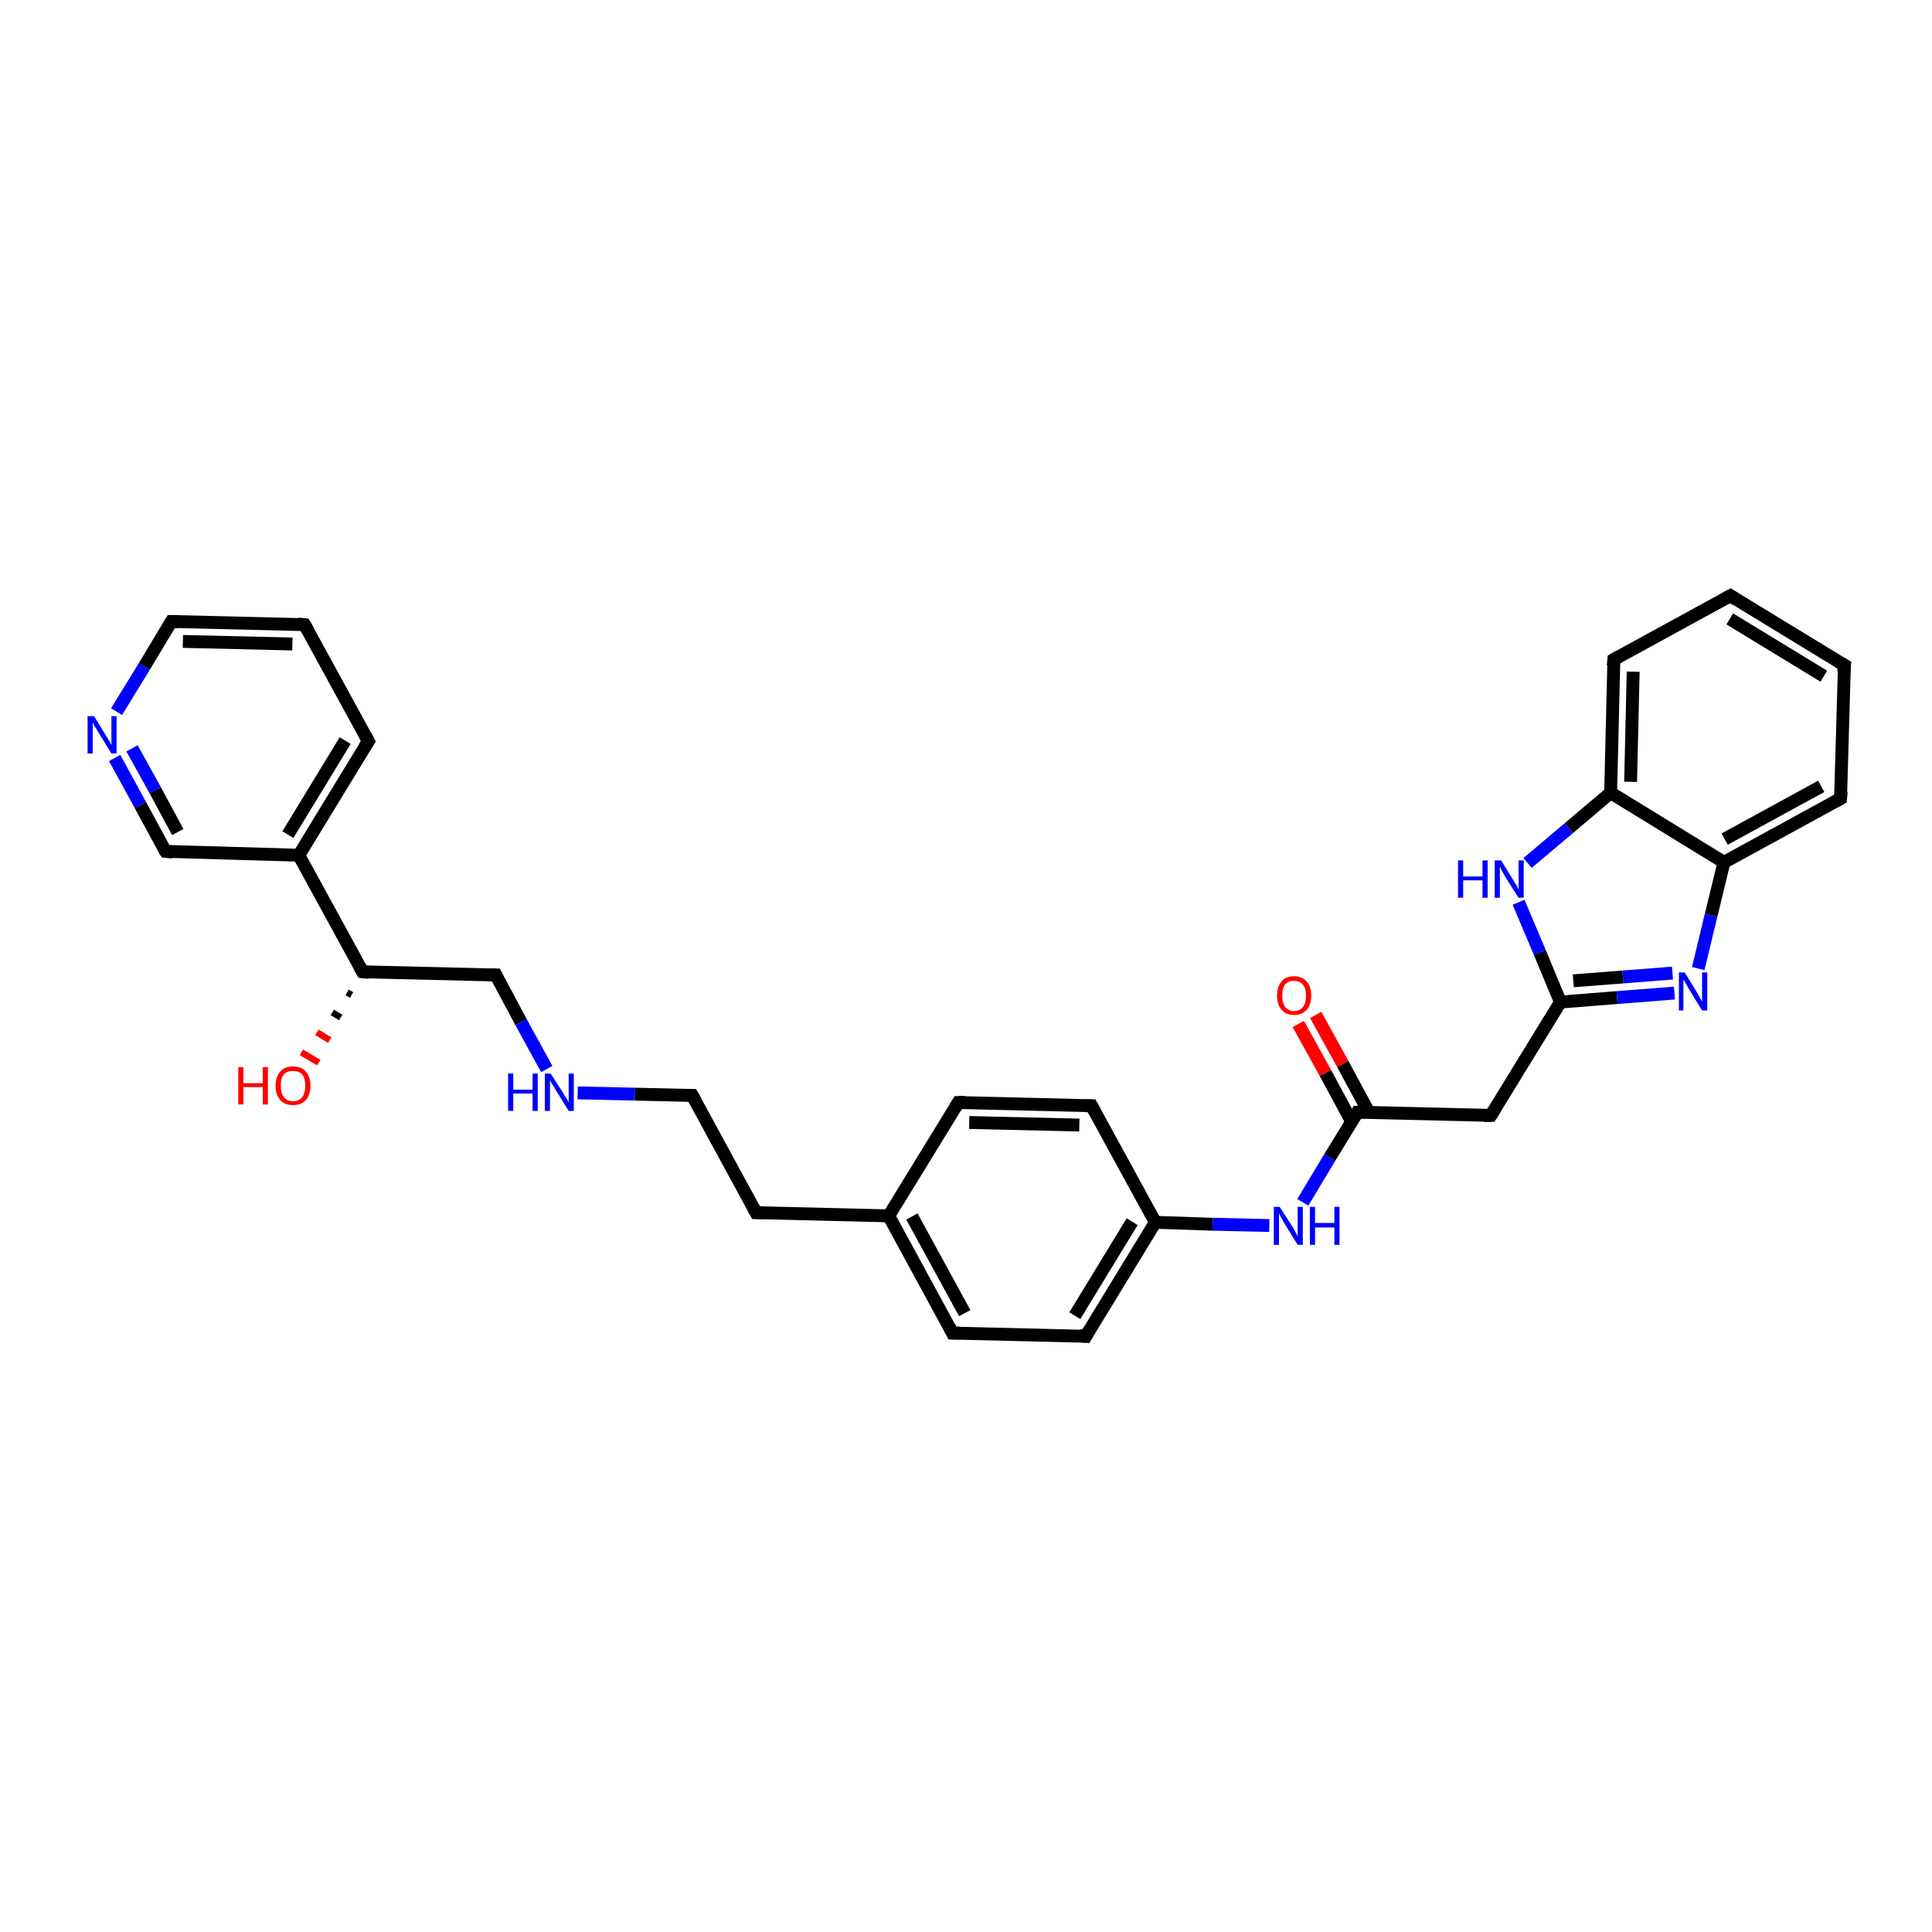 <?xml version='1.0' encoding='iso-8859-1'?>
<svg version='1.1' baseProfile='full'
              xmlns='http://www.w3.org/2000/svg'
                      xmlns:rdkit='http://www.rdkit.org/xml'
                      xmlns:xlink='http://www.w3.org/1999/xlink'
                  xml:space='preserve'
width='300px' height='300px' viewBox='0 0 300 300'>
<!-- END OF HEADER -->
<rect style='opacity:1.0;fill:#FFFFFF;stroke:none' width='300.0' height='300.0' x='0.0' y='0.0'> </rect>
<path class='bond-0 atom-1 atom-0' d='M 54.6,154.5 L 53.9,154.1' style='fill:none;fill-rule:evenodd;stroke:#000000;stroke-width:1.0px;stroke-linecap:butt;stroke-linejoin:miter;stroke-opacity:1' />
<path class='bond-0 atom-1 atom-0' d='M 52.9,158.0 L 51.6,157.2' style='fill:none;fill-rule:evenodd;stroke:#000000;stroke-width:1.0px;stroke-linecap:butt;stroke-linejoin:miter;stroke-opacity:1' />
<path class='bond-0 atom-1 atom-0' d='M 51.2,161.5 L 49.2,160.3' style='fill:none;fill-rule:evenodd;stroke:#FF0000;stroke-width:1.0px;stroke-linecap:butt;stroke-linejoin:miter;stroke-opacity:1' />
<path class='bond-0 atom-1 atom-0' d='M 49.5,165.0 L 46.8,163.4' style='fill:none;fill-rule:evenodd;stroke:#FF0000;stroke-width:1.0px;stroke-linecap:butt;stroke-linejoin:miter;stroke-opacity:1' />
<path class='bond-1 atom-1 atom-2' d='M 56.3,150.9 L 77.0,151.4' style='fill:none;fill-rule:evenodd;stroke:#000000;stroke-width:2.0px;stroke-linecap:butt;stroke-linejoin:miter;stroke-opacity:1' />
<path class='bond-2 atom-2 atom-3' d='M 77.0,151.4 L 80.9,158.7' style='fill:none;fill-rule:evenodd;stroke:#000000;stroke-width:2.0px;stroke-linecap:butt;stroke-linejoin:miter;stroke-opacity:1' />
<path class='bond-2 atom-2 atom-3' d='M 80.9,158.7 L 84.9,166.0' style='fill:none;fill-rule:evenodd;stroke:#0000FF;stroke-width:2.0px;stroke-linecap:butt;stroke-linejoin:miter;stroke-opacity:1' />
<path class='bond-3 atom-3 atom-4' d='M 89.7,169.7 L 98.6,169.9' style='fill:none;fill-rule:evenodd;stroke:#0000FF;stroke-width:2.0px;stroke-linecap:butt;stroke-linejoin:miter;stroke-opacity:1' />
<path class='bond-3 atom-3 atom-4' d='M 98.6,169.9 L 107.5,170.1' style='fill:none;fill-rule:evenodd;stroke:#000000;stroke-width:2.0px;stroke-linecap:butt;stroke-linejoin:miter;stroke-opacity:1' />
<path class='bond-4 atom-4 atom-5' d='M 107.5,170.1 L 117.4,188.3' style='fill:none;fill-rule:evenodd;stroke:#000000;stroke-width:2.0px;stroke-linecap:butt;stroke-linejoin:miter;stroke-opacity:1' />
<path class='bond-5 atom-5 atom-6' d='M 117.4,188.3 L 138.0,188.8' style='fill:none;fill-rule:evenodd;stroke:#000000;stroke-width:2.0px;stroke-linecap:butt;stroke-linejoin:miter;stroke-opacity:1' />
<path class='bond-6 atom-6 atom-7' d='M 138.0,188.8 L 147.9,207.0' style='fill:none;fill-rule:evenodd;stroke:#000000;stroke-width:2.0px;stroke-linecap:butt;stroke-linejoin:miter;stroke-opacity:1' />
<path class='bond-6 atom-6 atom-7' d='M 141.6,188.9 L 149.8,203.9' style='fill:none;fill-rule:evenodd;stroke:#000000;stroke-width:2.0px;stroke-linecap:butt;stroke-linejoin:miter;stroke-opacity:1' />
<path class='bond-7 atom-7 atom-8' d='M 147.9,207.0 L 168.6,207.5' style='fill:none;fill-rule:evenodd;stroke:#000000;stroke-width:2.0px;stroke-linecap:butt;stroke-linejoin:miter;stroke-opacity:1' />
<path class='bond-8 atom-8 atom-9' d='M 168.6,207.5 L 179.4,189.8' style='fill:none;fill-rule:evenodd;stroke:#000000;stroke-width:2.0px;stroke-linecap:butt;stroke-linejoin:miter;stroke-opacity:1' />
<path class='bond-8 atom-8 atom-9' d='M 166.9,204.3 L 175.8,189.7' style='fill:none;fill-rule:evenodd;stroke:#000000;stroke-width:2.0px;stroke-linecap:butt;stroke-linejoin:miter;stroke-opacity:1' />
<path class='bond-9 atom-9 atom-10' d='M 179.4,189.8 L 188.3,190.1' style='fill:none;fill-rule:evenodd;stroke:#000000;stroke-width:2.0px;stroke-linecap:butt;stroke-linejoin:miter;stroke-opacity:1' />
<path class='bond-9 atom-9 atom-10' d='M 188.3,190.1 L 197.1,190.3' style='fill:none;fill-rule:evenodd;stroke:#0000FF;stroke-width:2.0px;stroke-linecap:butt;stroke-linejoin:miter;stroke-opacity:1' />
<path class='bond-10 atom-10 atom-11' d='M 202.3,186.7 L 206.5,179.7' style='fill:none;fill-rule:evenodd;stroke:#0000FF;stroke-width:2.0px;stroke-linecap:butt;stroke-linejoin:miter;stroke-opacity:1' />
<path class='bond-10 atom-10 atom-11' d='M 206.5,179.7 L 210.8,172.7' style='fill:none;fill-rule:evenodd;stroke:#000000;stroke-width:2.0px;stroke-linecap:butt;stroke-linejoin:miter;stroke-opacity:1' />
<path class='bond-11 atom-11 atom-12' d='M 212.6,172.8 L 208.5,165.2' style='fill:none;fill-rule:evenodd;stroke:#000000;stroke-width:2.0px;stroke-linecap:butt;stroke-linejoin:miter;stroke-opacity:1' />
<path class='bond-11 atom-11 atom-12' d='M 208.5,165.2 L 204.3,157.6' style='fill:none;fill-rule:evenodd;stroke:#FF0000;stroke-width:2.0px;stroke-linecap:butt;stroke-linejoin:miter;stroke-opacity:1' />
<path class='bond-11 atom-11 atom-12' d='M 209.9,174.2 L 205.8,166.6' style='fill:none;fill-rule:evenodd;stroke:#000000;stroke-width:2.0px;stroke-linecap:butt;stroke-linejoin:miter;stroke-opacity:1' />
<path class='bond-11 atom-11 atom-12' d='M 205.8,166.6 L 201.6,159.0' style='fill:none;fill-rule:evenodd;stroke:#FF0000;stroke-width:2.0px;stroke-linecap:butt;stroke-linejoin:miter;stroke-opacity:1' />
<path class='bond-12 atom-11 atom-13' d='M 210.8,172.7 L 231.5,173.2' style='fill:none;fill-rule:evenodd;stroke:#000000;stroke-width:2.0px;stroke-linecap:butt;stroke-linejoin:miter;stroke-opacity:1' />
<path class='bond-13 atom-13 atom-14' d='M 231.5,173.2 L 242.3,155.6' style='fill:none;fill-rule:evenodd;stroke:#000000;stroke-width:2.0px;stroke-linecap:butt;stroke-linejoin:miter;stroke-opacity:1' />
<path class='bond-14 atom-14 atom-15' d='M 242.3,155.6 L 251.1,154.9' style='fill:none;fill-rule:evenodd;stroke:#000000;stroke-width:2.0px;stroke-linecap:butt;stroke-linejoin:miter;stroke-opacity:1' />
<path class='bond-14 atom-14 atom-15' d='M 251.1,154.9 L 260.0,154.2' style='fill:none;fill-rule:evenodd;stroke:#0000FF;stroke-width:2.0px;stroke-linecap:butt;stroke-linejoin:miter;stroke-opacity:1' />
<path class='bond-14 atom-14 atom-15' d='M 244.3,152.3 L 252.0,151.7' style='fill:none;fill-rule:evenodd;stroke:#000000;stroke-width:2.0px;stroke-linecap:butt;stroke-linejoin:miter;stroke-opacity:1' />
<path class='bond-14 atom-14 atom-15' d='M 252.0,151.7 L 259.7,151.1' style='fill:none;fill-rule:evenodd;stroke:#0000FF;stroke-width:2.0px;stroke-linecap:butt;stroke-linejoin:miter;stroke-opacity:1' />
<path class='bond-15 atom-15 atom-16' d='M 263.7,150.4 L 265.7,142.1' style='fill:none;fill-rule:evenodd;stroke:#0000FF;stroke-width:2.0px;stroke-linecap:butt;stroke-linejoin:miter;stroke-opacity:1' />
<path class='bond-15 atom-15 atom-16' d='M 265.7,142.1 L 267.7,133.9' style='fill:none;fill-rule:evenodd;stroke:#000000;stroke-width:2.0px;stroke-linecap:butt;stroke-linejoin:miter;stroke-opacity:1' />
<path class='bond-16 atom-16 atom-17' d='M 267.7,133.9 L 285.8,124.0' style='fill:none;fill-rule:evenodd;stroke:#000000;stroke-width:2.0px;stroke-linecap:butt;stroke-linejoin:miter;stroke-opacity:1' />
<path class='bond-16 atom-16 atom-17' d='M 267.8,130.3 L 282.8,122.1' style='fill:none;fill-rule:evenodd;stroke:#000000;stroke-width:2.0px;stroke-linecap:butt;stroke-linejoin:miter;stroke-opacity:1' />
<path class='bond-17 atom-17 atom-18' d='M 285.8,124.0 L 286.4,103.3' style='fill:none;fill-rule:evenodd;stroke:#000000;stroke-width:2.0px;stroke-linecap:butt;stroke-linejoin:miter;stroke-opacity:1' />
<path class='bond-18 atom-18 atom-19' d='M 286.4,103.3 L 268.7,92.5' style='fill:none;fill-rule:evenodd;stroke:#000000;stroke-width:2.0px;stroke-linecap:butt;stroke-linejoin:miter;stroke-opacity:1' />
<path class='bond-18 atom-18 atom-19' d='M 283.2,105.0 L 268.6,96.1' style='fill:none;fill-rule:evenodd;stroke:#000000;stroke-width:2.0px;stroke-linecap:butt;stroke-linejoin:miter;stroke-opacity:1' />
<path class='bond-19 atom-19 atom-20' d='M 268.7,92.5 L 250.6,102.4' style='fill:none;fill-rule:evenodd;stroke:#000000;stroke-width:2.0px;stroke-linecap:butt;stroke-linejoin:miter;stroke-opacity:1' />
<path class='bond-20 atom-20 atom-21' d='M 250.6,102.4 L 250.1,123.1' style='fill:none;fill-rule:evenodd;stroke:#000000;stroke-width:2.0px;stroke-linecap:butt;stroke-linejoin:miter;stroke-opacity:1' />
<path class='bond-20 atom-20 atom-21' d='M 253.6,104.3 L 253.2,121.4' style='fill:none;fill-rule:evenodd;stroke:#000000;stroke-width:2.0px;stroke-linecap:butt;stroke-linejoin:miter;stroke-opacity:1' />
<path class='bond-21 atom-21 atom-22' d='M 250.1,123.1 L 243.6,128.6' style='fill:none;fill-rule:evenodd;stroke:#000000;stroke-width:2.0px;stroke-linecap:butt;stroke-linejoin:miter;stroke-opacity:1' />
<path class='bond-21 atom-21 atom-22' d='M 243.6,128.6 L 237.2,134.0' style='fill:none;fill-rule:evenodd;stroke:#0000FF;stroke-width:2.0px;stroke-linecap:butt;stroke-linejoin:miter;stroke-opacity:1' />
<path class='bond-22 atom-9 atom-23' d='M 179.4,189.8 L 169.5,171.7' style='fill:none;fill-rule:evenodd;stroke:#000000;stroke-width:2.0px;stroke-linecap:butt;stroke-linejoin:miter;stroke-opacity:1' />
<path class='bond-23 atom-23 atom-24' d='M 169.5,171.7 L 148.8,171.2' style='fill:none;fill-rule:evenodd;stroke:#000000;stroke-width:2.0px;stroke-linecap:butt;stroke-linejoin:miter;stroke-opacity:1' />
<path class='bond-23 atom-23 atom-24' d='M 167.6,174.7 L 150.5,174.3' style='fill:none;fill-rule:evenodd;stroke:#000000;stroke-width:2.0px;stroke-linecap:butt;stroke-linejoin:miter;stroke-opacity:1' />
<path class='bond-24 atom-1 atom-25' d='M 56.3,150.9 L 46.4,132.8' style='fill:none;fill-rule:evenodd;stroke:#000000;stroke-width:2.0px;stroke-linecap:butt;stroke-linejoin:miter;stroke-opacity:1' />
<path class='bond-25 atom-25 atom-26' d='M 46.4,132.8 L 57.2,115.1' style='fill:none;fill-rule:evenodd;stroke:#000000;stroke-width:2.0px;stroke-linecap:butt;stroke-linejoin:miter;stroke-opacity:1' />
<path class='bond-25 atom-25 atom-26' d='M 44.7,129.6 L 53.6,115.0' style='fill:none;fill-rule:evenodd;stroke:#000000;stroke-width:2.0px;stroke-linecap:butt;stroke-linejoin:miter;stroke-opacity:1' />
<path class='bond-26 atom-26 atom-27' d='M 57.2,115.1 L 47.3,97.0' style='fill:none;fill-rule:evenodd;stroke:#000000;stroke-width:2.0px;stroke-linecap:butt;stroke-linejoin:miter;stroke-opacity:1' />
<path class='bond-27 atom-27 atom-28' d='M 47.3,97.0 L 26.6,96.5' style='fill:none;fill-rule:evenodd;stroke:#000000;stroke-width:2.0px;stroke-linecap:butt;stroke-linejoin:miter;stroke-opacity:1' />
<path class='bond-27 atom-27 atom-28' d='M 45.4,100.0 L 28.4,99.6' style='fill:none;fill-rule:evenodd;stroke:#000000;stroke-width:2.0px;stroke-linecap:butt;stroke-linejoin:miter;stroke-opacity:1' />
<path class='bond-28 atom-28 atom-29' d='M 26.6,96.5 L 22.4,103.5' style='fill:none;fill-rule:evenodd;stroke:#000000;stroke-width:2.0px;stroke-linecap:butt;stroke-linejoin:miter;stroke-opacity:1' />
<path class='bond-28 atom-28 atom-29' d='M 22.4,103.5 L 18.1,110.5' style='fill:none;fill-rule:evenodd;stroke:#0000FF;stroke-width:2.0px;stroke-linecap:butt;stroke-linejoin:miter;stroke-opacity:1' />
<path class='bond-29 atom-29 atom-30' d='M 17.8,117.7 L 21.8,125.0' style='fill:none;fill-rule:evenodd;stroke:#0000FF;stroke-width:2.0px;stroke-linecap:butt;stroke-linejoin:miter;stroke-opacity:1' />
<path class='bond-29 atom-29 atom-30' d='M 21.8,125.0 L 25.7,132.2' style='fill:none;fill-rule:evenodd;stroke:#000000;stroke-width:2.0px;stroke-linecap:butt;stroke-linejoin:miter;stroke-opacity:1' />
<path class='bond-29 atom-29 atom-30' d='M 20.5,116.2 L 24.1,122.7' style='fill:none;fill-rule:evenodd;stroke:#0000FF;stroke-width:2.0px;stroke-linecap:butt;stroke-linejoin:miter;stroke-opacity:1' />
<path class='bond-29 atom-29 atom-30' d='M 24.1,122.7 L 27.6,129.2' style='fill:none;fill-rule:evenodd;stroke:#000000;stroke-width:2.0px;stroke-linecap:butt;stroke-linejoin:miter;stroke-opacity:1' />
<path class='bond-30 atom-24 atom-6' d='M 148.8,171.2 L 138.0,188.8' style='fill:none;fill-rule:evenodd;stroke:#000000;stroke-width:2.0px;stroke-linecap:butt;stroke-linejoin:miter;stroke-opacity:1' />
<path class='bond-31 atom-30 atom-25' d='M 25.7,132.2 L 46.4,132.8' style='fill:none;fill-rule:evenodd;stroke:#000000;stroke-width:2.0px;stroke-linecap:butt;stroke-linejoin:miter;stroke-opacity:1' />
<path class='bond-32 atom-22 atom-14' d='M 235.8,140.1 L 239.1,147.9' style='fill:none;fill-rule:evenodd;stroke:#0000FF;stroke-width:2.0px;stroke-linecap:butt;stroke-linejoin:miter;stroke-opacity:1' />
<path class='bond-32 atom-22 atom-14' d='M 239.1,147.9 L 242.3,155.6' style='fill:none;fill-rule:evenodd;stroke:#000000;stroke-width:2.0px;stroke-linecap:butt;stroke-linejoin:miter;stroke-opacity:1' />
<path class='bond-33 atom-21 atom-16' d='M 250.1,123.1 L 267.7,133.9' style='fill:none;fill-rule:evenodd;stroke:#000000;stroke-width:2.0px;stroke-linecap:butt;stroke-linejoin:miter;stroke-opacity:1' />
<path d='M 57.3,151.0 L 56.3,150.9 L 55.8,150.0' style='fill:none;stroke:#000000;stroke-width:2.0px;stroke-linecap:butt;stroke-linejoin:miter;stroke-opacity:1;' />
<path d='M 75.9,151.4 L 77.0,151.4 L 77.2,151.8' style='fill:none;stroke:#000000;stroke-width:2.0px;stroke-linecap:butt;stroke-linejoin:miter;stroke-opacity:1;' />
<path d='M 107.1,170.1 L 107.5,170.1 L 108.0,171.0' style='fill:none;stroke:#000000;stroke-width:2.0px;stroke-linecap:butt;stroke-linejoin:miter;stroke-opacity:1;' />
<path d='M 116.9,187.4 L 117.4,188.3 L 118.4,188.3' style='fill:none;stroke:#000000;stroke-width:2.0px;stroke-linecap:butt;stroke-linejoin:miter;stroke-opacity:1;' />
<path d='M 147.4,206.0 L 147.9,207.0 L 149.0,207.0' style='fill:none;stroke:#000000;stroke-width:2.0px;stroke-linecap:butt;stroke-linejoin:miter;stroke-opacity:1;' />
<path d='M 167.6,207.4 L 168.6,207.5 L 169.1,206.6' style='fill:none;stroke:#000000;stroke-width:2.0px;stroke-linecap:butt;stroke-linejoin:miter;stroke-opacity:1;' />
<path d='M 210.6,173.1 L 210.8,172.7 L 211.9,172.7' style='fill:none;stroke:#000000;stroke-width:2.0px;stroke-linecap:butt;stroke-linejoin:miter;stroke-opacity:1;' />
<path d='M 230.5,173.2 L 231.5,173.2 L 232.0,172.4' style='fill:none;stroke:#000000;stroke-width:2.0px;stroke-linecap:butt;stroke-linejoin:miter;stroke-opacity:1;' />
<path d='M 284.9,124.5 L 285.8,124.0 L 285.9,122.9' style='fill:none;stroke:#000000;stroke-width:2.0px;stroke-linecap:butt;stroke-linejoin:miter;stroke-opacity:1;' />
<path d='M 286.3,104.3 L 286.4,103.3 L 285.5,102.8' style='fill:none;stroke:#000000;stroke-width:2.0px;stroke-linecap:butt;stroke-linejoin:miter;stroke-opacity:1;' />
<path d='M 269.6,93.1 L 268.7,92.5 L 267.8,93.0' style='fill:none;stroke:#000000;stroke-width:2.0px;stroke-linecap:butt;stroke-linejoin:miter;stroke-opacity:1;' />
<path d='M 251.5,101.9 L 250.6,102.4 L 250.5,103.4' style='fill:none;stroke:#000000;stroke-width:2.0px;stroke-linecap:butt;stroke-linejoin:miter;stroke-opacity:1;' />
<path d='M 170.0,172.6 L 169.5,171.7 L 168.5,171.7' style='fill:none;stroke:#000000;stroke-width:2.0px;stroke-linecap:butt;stroke-linejoin:miter;stroke-opacity:1;' />
<path d='M 149.9,171.2 L 148.8,171.2 L 148.3,172.0' style='fill:none;stroke:#000000;stroke-width:2.0px;stroke-linecap:butt;stroke-linejoin:miter;stroke-opacity:1;' />
<path d='M 56.6,116.0 L 57.2,115.1 L 56.7,114.2' style='fill:none;stroke:#000000;stroke-width:2.0px;stroke-linecap:butt;stroke-linejoin:miter;stroke-opacity:1;' />
<path d='M 47.8,97.9 L 47.3,97.0 L 46.3,96.9' style='fill:none;stroke:#000000;stroke-width:2.0px;stroke-linecap:butt;stroke-linejoin:miter;stroke-opacity:1;' />
<path d='M 27.7,96.5 L 26.6,96.5 L 26.4,96.8' style='fill:none;stroke:#000000;stroke-width:2.0px;stroke-linecap:butt;stroke-linejoin:miter;stroke-opacity:1;' />
<path d='M 25.5,131.9 L 25.7,132.2 L 26.8,132.3' style='fill:none;stroke:#000000;stroke-width:2.0px;stroke-linecap:butt;stroke-linejoin:miter;stroke-opacity:1;' />
<path class='atom-0' d='M 37.0 165.7
L 37.8 165.7
L 37.8 168.2
L 40.8 168.2
L 40.8 165.7
L 41.6 165.7
L 41.6 171.5
L 40.8 171.5
L 40.8 168.8
L 37.8 168.8
L 37.8 171.5
L 37.0 171.5
L 37.0 165.7
' fill='#FF0000'/>
<path class='atom-0' d='M 42.8 168.6
Q 42.8 167.2, 43.5 166.4
Q 44.2 165.6, 45.5 165.6
Q 46.8 165.6, 47.5 166.4
Q 48.2 167.2, 48.2 168.6
Q 48.2 170.0, 47.5 170.8
Q 46.8 171.6, 45.5 171.6
Q 44.2 171.6, 43.5 170.8
Q 42.8 170.0, 42.8 168.6
M 45.5 171.0
Q 46.4 171.0, 46.9 170.4
Q 47.4 169.8, 47.4 168.6
Q 47.4 167.4, 46.9 166.8
Q 46.4 166.3, 45.5 166.3
Q 44.6 166.3, 44.1 166.8
Q 43.6 167.4, 43.6 168.6
Q 43.6 169.8, 44.1 170.4
Q 44.6 171.0, 45.5 171.0
' fill='#FF0000'/>
<path class='atom-3' d='M 78.9 166.7
L 79.7 166.7
L 79.7 169.2
L 82.7 169.2
L 82.7 166.7
L 83.5 166.7
L 83.5 172.5
L 82.7 172.5
L 82.7 169.8
L 79.7 169.8
L 79.7 172.5
L 78.9 172.5
L 78.9 166.7
' fill='#0000FF'/>
<path class='atom-3' d='M 85.5 166.7
L 87.5 169.8
Q 87.6 170.1, 88.0 170.6
Q 88.3 171.2, 88.3 171.2
L 88.3 166.7
L 89.1 166.7
L 89.1 172.5
L 88.3 172.5
L 86.2 169.1
Q 86.0 168.7, 85.7 168.3
Q 85.4 167.8, 85.4 167.7
L 85.4 172.5
L 84.6 172.5
L 84.6 166.7
L 85.5 166.7
' fill='#0000FF'/>
<path class='atom-10' d='M 198.7 187.4
L 200.7 190.5
Q 200.9 190.8, 201.2 191.4
Q 201.5 191.9, 201.5 192.0
L 201.5 187.4
L 202.3 187.4
L 202.3 193.3
L 201.5 193.3
L 199.4 189.9
Q 199.2 189.5, 198.9 189.0
Q 198.7 188.6, 198.6 188.4
L 198.6 193.3
L 197.8 193.3
L 197.8 187.4
L 198.7 187.4
' fill='#0000FF'/>
<path class='atom-10' d='M 203.4 187.4
L 204.2 187.4
L 204.2 189.9
L 207.2 189.9
L 207.2 187.4
L 208.0 187.4
L 208.0 193.3
L 207.2 193.3
L 207.2 190.6
L 204.2 190.6
L 204.2 193.3
L 203.4 193.3
L 203.4 187.4
' fill='#0000FF'/>
<path class='atom-12' d='M 198.3 154.6
Q 198.3 153.2, 199.0 152.4
Q 199.6 151.6, 200.9 151.6
Q 202.2 151.6, 202.9 152.4
Q 203.6 153.2, 203.6 154.6
Q 203.6 156.0, 202.9 156.8
Q 202.2 157.6, 200.9 157.6
Q 199.7 157.6, 199.0 156.8
Q 198.3 156.0, 198.3 154.6
M 200.9 157.0
Q 201.8 157.0, 202.3 156.4
Q 202.8 155.8, 202.8 154.6
Q 202.8 153.4, 202.3 152.9
Q 201.8 152.3, 200.9 152.3
Q 200.1 152.3, 199.6 152.8
Q 199.1 153.4, 199.1 154.6
Q 199.1 155.8, 199.6 156.4
Q 200.1 157.0, 200.9 157.0
' fill='#FF0000'/>
<path class='atom-15' d='M 261.6 151.0
L 263.5 154.1
Q 263.7 154.4, 264.0 155.0
Q 264.3 155.5, 264.3 155.6
L 264.3 151.0
L 265.1 151.0
L 265.1 156.9
L 264.3 156.9
L 262.2 153.5
Q 262.0 153.1, 261.7 152.6
Q 261.5 152.2, 261.4 152.1
L 261.4 156.9
L 260.7 156.9
L 260.7 151.0
L 261.6 151.0
' fill='#0000FF'/>
<path class='atom-22' d='M 226.4 133.6
L 227.2 133.6
L 227.2 136.1
L 230.2 136.1
L 230.2 133.6
L 231.0 133.6
L 231.0 139.4
L 230.2 139.4
L 230.2 136.7
L 227.2 136.7
L 227.2 139.4
L 226.4 139.4
L 226.4 133.6
' fill='#0000FF'/>
<path class='atom-22' d='M 233.1 133.6
L 235.0 136.7
Q 235.2 137.0, 235.5 137.5
Q 235.8 138.1, 235.8 138.1
L 235.8 133.6
L 236.6 133.6
L 236.6 139.4
L 235.8 139.4
L 233.7 136.1
Q 233.5 135.7, 233.2 135.2
Q 233.0 134.7, 232.9 134.6
L 232.9 139.4
L 232.1 139.4
L 232.1 133.6
L 233.1 133.6
' fill='#0000FF'/>
<path class='atom-29' d='M 14.6 111.2
L 16.5 114.3
Q 16.7 114.6, 17.0 115.1
Q 17.3 115.7, 17.3 115.7
L 17.3 111.2
L 18.1 111.2
L 18.1 117.0
L 17.3 117.0
L 15.2 113.6
Q 15.0 113.2, 14.7 112.8
Q 14.5 112.3, 14.4 112.2
L 14.4 117.0
L 13.6 117.0
L 13.6 111.2
L 14.6 111.2
' fill='#0000FF'/>
</svg>
